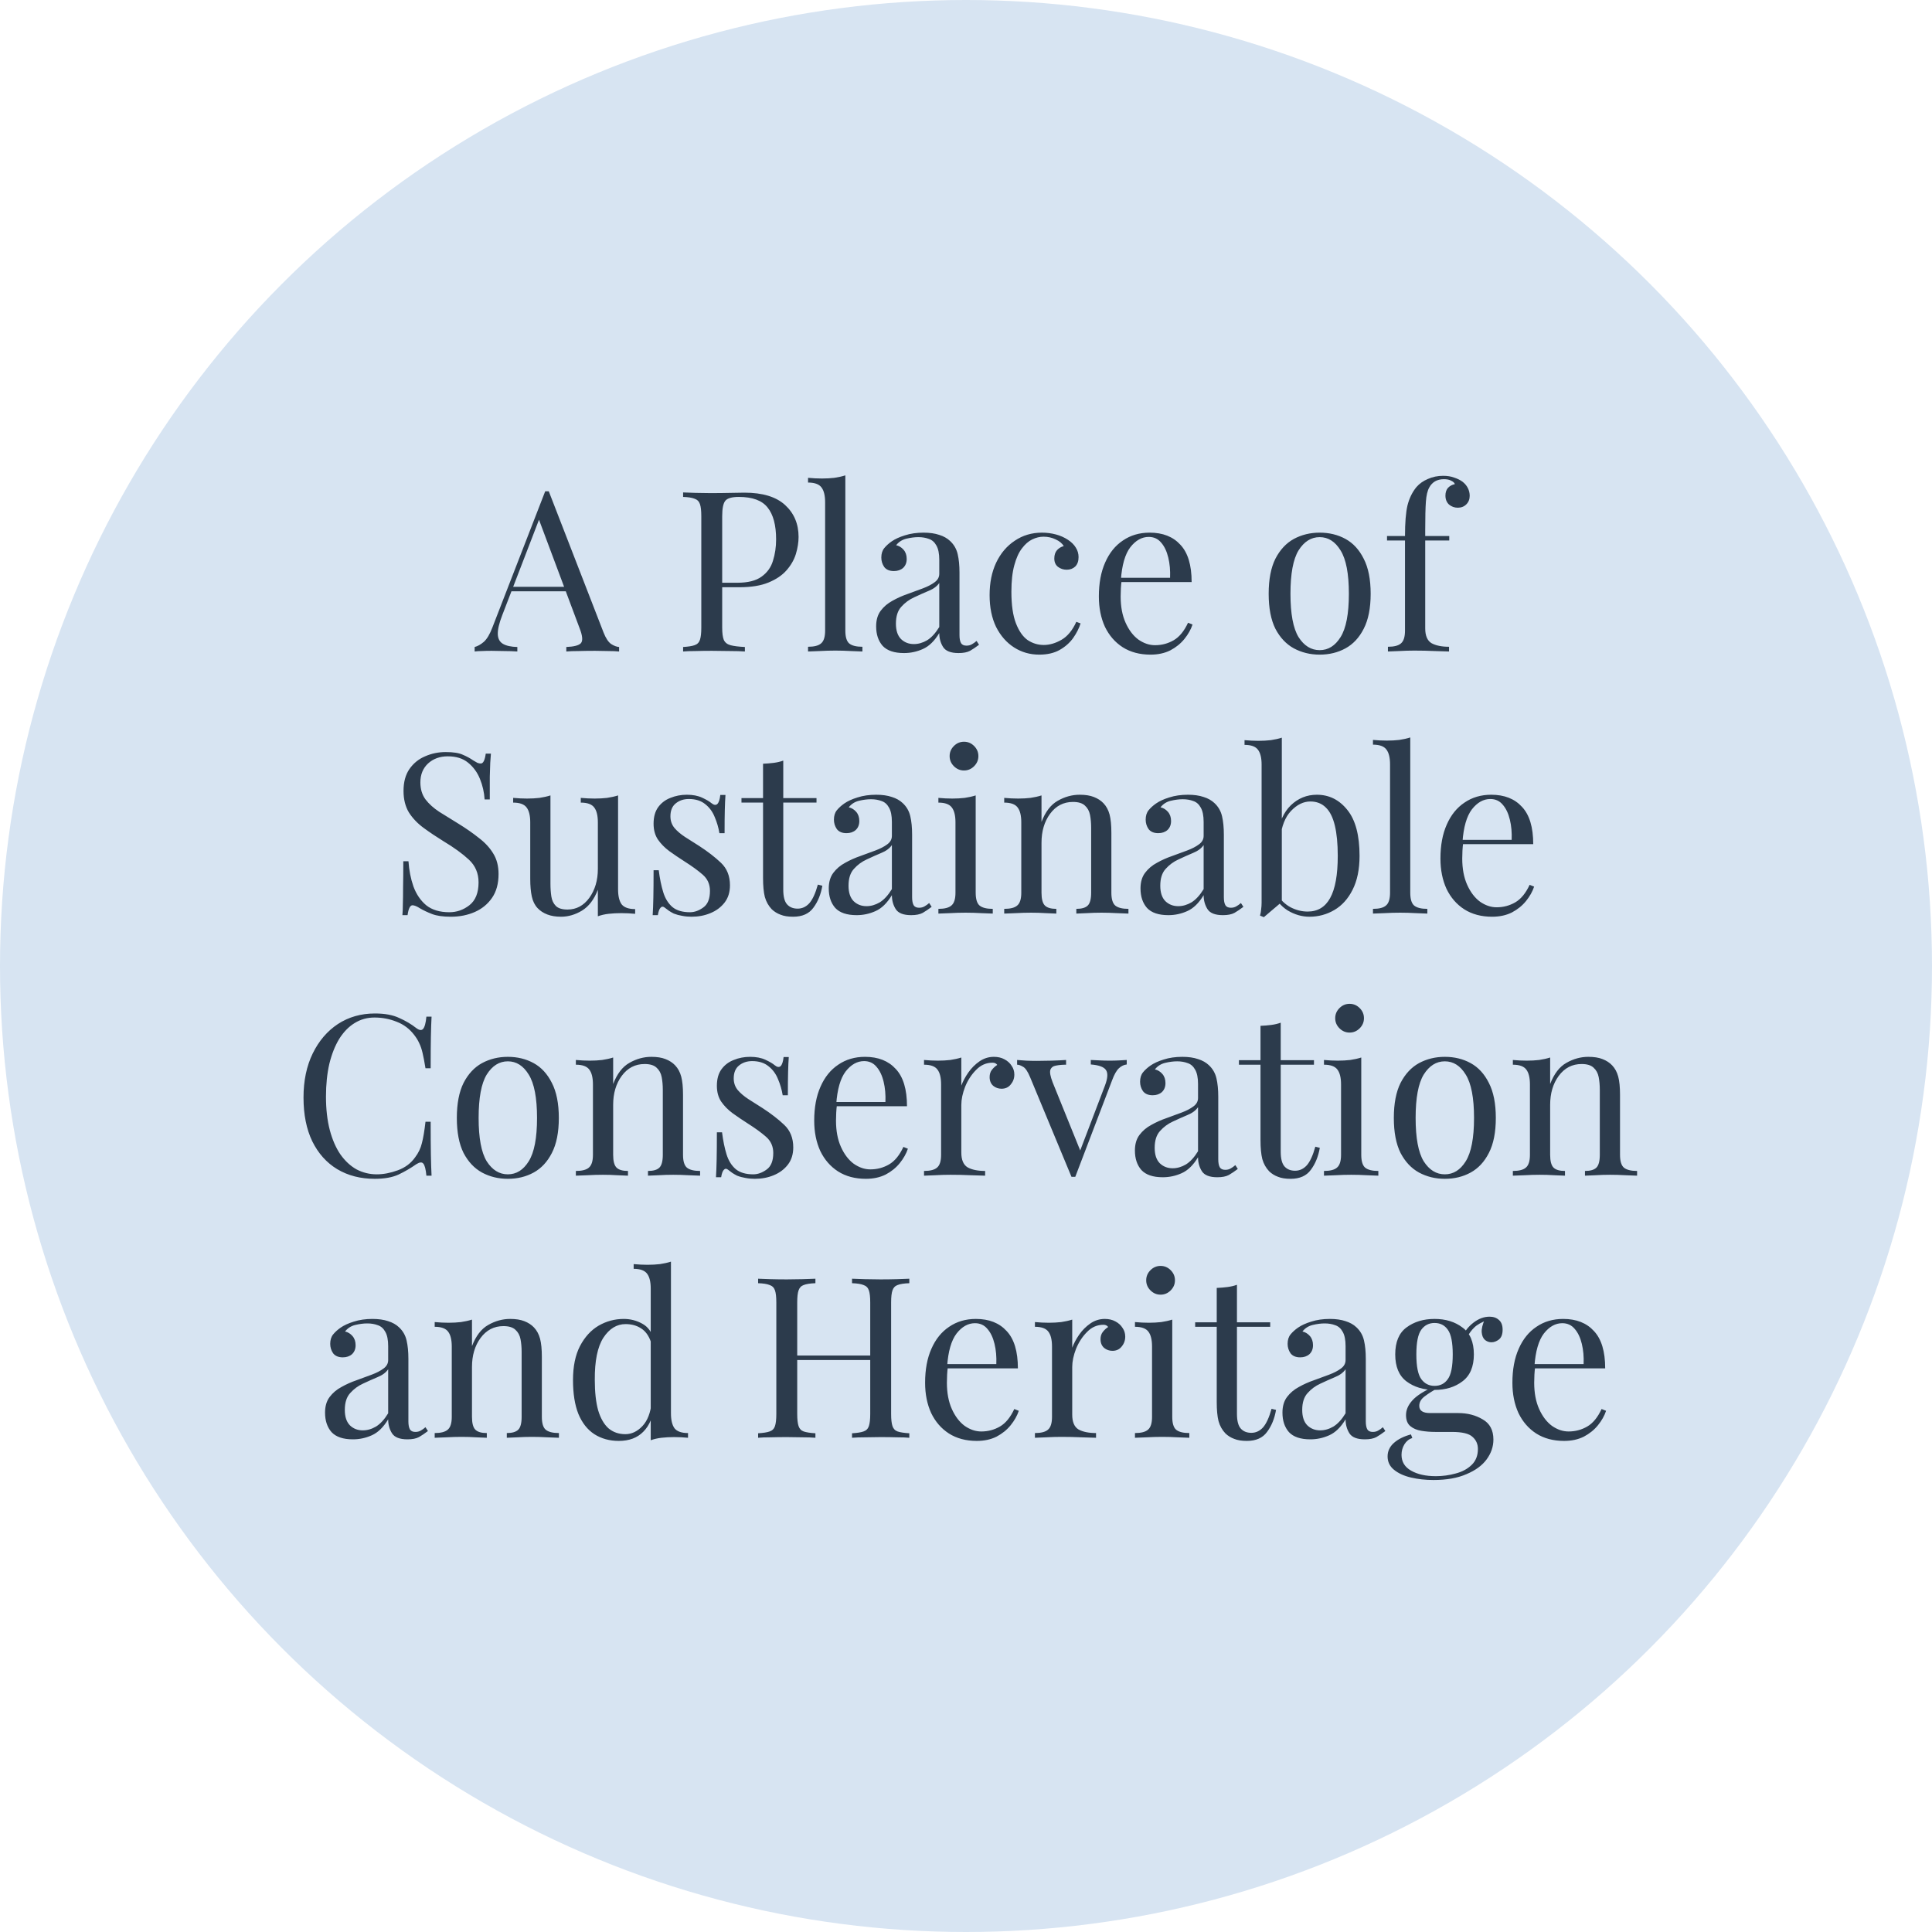 <svg width="258" height="258" viewBox="0 0 258 258" fill="none" xmlns="http://www.w3.org/2000/svg">
<circle cx="129" cy="129" r="129" fill="#D7E4F2"/>
<path d="M73.285 65.61L80.605 84.48C80.905 85.24 81.245 85.75 81.625 86.01C82.005 86.25 82.355 86.38 82.675 86.4V87C82.275 86.96 81.785 86.94 81.205 86.94C80.625 86.92 80.045 86.91 79.465 86.91C78.685 86.91 77.955 86.92 77.275 86.94C76.595 86.94 76.045 86.96 75.625 87V86.4C76.645 86.36 77.295 86.19 77.575 85.89C77.855 85.57 77.795 84.9 77.395 83.88L71.815 68.97L72.295 68.58L67.075 82.14C66.655 83.22 66.455 84.07 66.475 84.69C66.495 85.29 66.725 85.72 67.165 85.98C67.605 86.24 68.245 86.38 69.085 86.4V87C68.525 86.96 67.935 86.94 67.315 86.94C66.715 86.92 66.155 86.91 65.635 86.91C65.135 86.91 64.705 86.92 64.345 86.94C64.005 86.94 63.685 86.96 63.385 87V86.4C63.785 86.3 64.195 86.07 64.615 85.71C65.035 85.33 65.415 84.69 65.755 83.79L72.805 65.61C72.885 65.61 72.965 65.61 73.045 65.61C73.125 65.61 73.205 65.61 73.285 65.61ZM76.945 78.36V78.96H68.005L68.305 78.36H76.945ZM91.222 65.76C91.642 65.78 92.192 65.8 92.872 65.82C93.552 65.84 94.222 65.85 94.882 65.85C95.822 65.85 96.722 65.84 97.582 65.82C98.442 65.8 99.052 65.79 99.412 65.79C101.832 65.79 103.642 66.34 104.842 67.44C106.042 68.54 106.642 69.96 106.642 71.7C106.642 72.42 106.522 73.18 106.282 73.98C106.042 74.76 105.622 75.49 105.022 76.17C104.442 76.83 103.642 77.37 102.622 77.79C101.602 78.21 100.312 78.42 98.752 78.42H95.872V77.82H98.452C99.872 77.82 100.952 77.55 101.692 77.01C102.452 76.47 102.962 75.76 103.222 74.88C103.502 74 103.642 73.05 103.642 72.03C103.642 70.13 103.262 68.71 102.502 67.77C101.762 66.83 100.482 66.36 98.662 66.36C97.742 66.36 97.142 66.53 96.862 66.87C96.582 67.21 96.442 67.9 96.442 68.94V83.82C96.442 84.54 96.512 85.08 96.652 85.44C96.812 85.8 97.112 86.04 97.552 86.16C97.992 86.28 98.632 86.36 99.472 86.4V87C98.952 86.96 98.292 86.94 97.492 86.94C96.692 86.92 95.882 86.91 95.062 86.91C94.282 86.91 93.552 86.92 92.872 86.94C92.192 86.94 91.642 86.96 91.222 87V86.4C91.902 86.36 92.412 86.28 92.752 86.16C93.112 86.04 93.352 85.8 93.472 85.44C93.592 85.08 93.652 84.54 93.652 83.82V68.94C93.652 68.2 93.592 67.66 93.472 67.32C93.352 66.96 93.112 66.72 92.752 66.6C92.412 66.46 91.902 66.38 91.222 66.36V65.76ZM112.887 63.48V84.21C112.887 85.05 113.057 85.62 113.397 85.92C113.757 86.22 114.347 86.37 115.167 86.37V87C114.827 86.98 114.307 86.96 113.607 86.94C112.927 86.9 112.237 86.88 111.537 86.88C110.857 86.88 110.167 86.9 109.467 86.94C108.767 86.96 108.247 86.98 107.907 87V86.37C108.727 86.37 109.307 86.22 109.647 85.92C110.007 85.62 110.187 85.05 110.187 84.21V67.08C110.187 66.18 110.027 65.52 109.707 65.1C109.387 64.66 108.787 64.44 107.907 64.44V63.81C108.547 63.87 109.167 63.9 109.767 63.9C110.347 63.9 110.897 63.87 111.417 63.81C111.957 63.73 112.447 63.62 112.887 63.48ZM120.721 87.21C119.421 87.21 118.471 86.89 117.871 86.25C117.291 85.59 117.001 84.72 117.001 83.64C117.001 82.8 117.201 82.11 117.601 81.57C118.021 81.01 118.551 80.56 119.191 80.22C119.831 79.86 120.501 79.56 121.201 79.32C121.921 79.06 122.601 78.81 123.241 78.57C123.881 78.33 124.401 78.06 124.801 77.76C125.221 77.46 125.431 77.08 125.431 76.62V74.76C125.431 73.92 125.301 73.28 125.041 72.84C124.801 72.4 124.471 72.11 124.051 71.97C123.631 71.81 123.161 71.73 122.641 71.73C122.141 71.73 121.601 71.8 121.021 71.94C120.461 72.08 120.011 72.37 119.671 72.81C120.051 72.89 120.381 73.09 120.661 73.41C120.941 73.73 121.081 74.14 121.081 74.64C121.081 75.14 120.921 75.54 120.601 75.84C120.281 76.12 119.871 76.26 119.371 76.26C118.791 76.26 118.361 76.08 118.081 75.72C117.821 75.34 117.691 74.92 117.691 74.46C117.691 73.94 117.821 73.52 118.081 73.2C118.341 72.88 118.671 72.58 119.071 72.3C119.531 71.98 120.121 71.71 120.841 71.49C121.581 71.25 122.411 71.13 123.331 71.13C124.151 71.13 124.851 71.23 125.431 71.43C126.011 71.61 126.491 71.88 126.871 72.24C127.391 72.72 127.731 73.31 127.891 74.01C128.051 74.69 128.131 75.51 128.131 76.47V84.81C128.131 85.29 128.201 85.65 128.341 85.89C128.481 86.11 128.721 86.22 129.061 86.22C129.341 86.22 129.581 86.16 129.781 86.04C130.001 85.92 130.211 85.77 130.411 85.59L130.741 86.1C130.321 86.42 129.921 86.69 129.541 86.91C129.161 87.11 128.651 87.21 128.011 87.21C126.971 87.21 126.281 86.94 125.941 86.4C125.601 85.86 125.431 85.24 125.431 84.54C124.791 85.6 124.061 86.31 123.241 86.67C122.441 87.03 121.601 87.21 120.721 87.21ZM122.041 86.01C122.641 86.01 123.231 85.84 123.811 85.5C124.391 85.14 124.931 84.55 125.431 83.73V77.85C125.131 78.29 124.661 78.64 124.021 78.9C123.401 79.16 122.751 79.45 122.071 79.77C121.411 80.07 120.841 80.49 120.361 81.03C119.881 81.55 119.641 82.3 119.641 83.28C119.641 84.2 119.871 84.89 120.331 85.35C120.791 85.79 121.361 86.01 122.041 86.01ZM139.142 71.13C139.782 71.13 140.402 71.21 141.002 71.37C141.602 71.53 142.142 71.77 142.622 72.09C143.082 72.39 143.432 72.74 143.672 73.14C143.912 73.52 144.032 73.94 144.032 74.4C144.032 74.94 143.882 75.36 143.582 75.66C143.282 75.94 142.902 76.08 142.442 76.08C142.002 76.08 141.612 75.95 141.272 75.69C140.952 75.43 140.792 75.06 140.792 74.58C140.792 74.12 140.912 73.75 141.152 73.47C141.412 73.19 141.712 73.01 142.052 72.93C141.852 72.57 141.492 72.27 140.972 72.03C140.472 71.79 139.932 71.67 139.352 71.67C138.852 71.67 138.352 71.79 137.852 72.03C137.352 72.27 136.892 72.67 136.472 73.23C136.052 73.77 135.712 74.52 135.452 75.48C135.192 76.42 135.062 77.6 135.062 79.02C135.062 80.78 135.262 82.18 135.662 83.22C136.062 84.26 136.582 85.01 137.222 85.47C137.882 85.91 138.602 86.13 139.382 86.13C140.162 86.13 140.952 85.9 141.752 85.44C142.552 84.98 143.212 84.18 143.732 83.04L144.302 83.25C144.102 83.89 143.772 84.54 143.312 85.2C142.852 85.84 142.252 86.37 141.512 86.79C140.772 87.21 139.862 87.42 138.782 87.42C137.542 87.42 136.422 87.1 135.422 86.46C134.422 85.82 133.622 84.91 133.022 83.73C132.442 82.53 132.152 81.11 132.152 79.47C132.152 77.83 132.442 76.39 133.022 75.15C133.622 73.89 134.452 72.91 135.512 72.21C136.572 71.49 137.782 71.13 139.142 71.13ZM153.522 71.13C155.282 71.13 156.652 71.67 157.632 72.75C158.632 73.81 159.132 75.47 159.132 77.73H148.542L148.512 77.16H156.252C156.292 76.18 156.212 75.28 156.012 74.46C155.812 73.62 155.492 72.95 155.052 72.45C154.632 71.95 154.082 71.7 153.402 71.7C152.482 71.7 151.662 72.16 150.942 73.08C150.242 74 149.822 75.46 149.682 77.46L149.772 77.58C149.732 77.88 149.702 78.21 149.682 78.57C149.662 78.93 149.652 79.29 149.652 79.65C149.652 81.01 149.872 82.18 150.312 83.16C150.752 84.14 151.322 84.89 152.022 85.41C152.742 85.91 153.482 86.16 154.242 86.16C155.142 86.16 155.972 85.94 156.732 85.5C157.492 85.06 158.132 84.28 158.652 83.16L159.252 83.4C159.032 84.06 158.672 84.7 158.172 85.32C157.672 85.94 157.042 86.45 156.282 86.85C155.522 87.23 154.642 87.42 153.642 87.42C152.202 87.42 150.962 87.09 149.922 86.43C148.902 85.77 148.112 84.86 147.552 83.7C147.012 82.52 146.742 81.17 146.742 79.65C146.742 77.89 147.022 76.38 147.582 75.12C148.142 73.84 148.932 72.86 149.952 72.18C150.972 71.48 152.162 71.13 153.522 71.13ZM176.229 71.13C177.509 71.13 178.659 71.41 179.679 71.97C180.699 72.53 181.509 73.41 182.109 74.61C182.729 75.81 183.039 77.37 183.039 79.29C183.039 81.21 182.729 82.77 182.109 83.97C181.509 85.15 180.699 86.02 179.679 86.58C178.659 87.14 177.509 87.42 176.229 87.42C174.969 87.42 173.819 87.14 172.779 86.58C171.759 86.02 170.939 85.15 170.319 83.97C169.719 82.77 169.419 81.21 169.419 79.29C169.419 77.37 169.719 75.81 170.319 74.61C170.939 73.41 171.759 72.53 172.779 71.97C173.819 71.41 174.969 71.13 176.229 71.13ZM176.229 71.73C175.089 71.73 174.149 72.32 173.409 73.5C172.689 74.68 172.329 76.61 172.329 79.29C172.329 81.97 172.689 83.9 173.409 85.08C174.149 86.24 175.089 86.82 176.229 86.82C177.369 86.82 178.299 86.24 179.019 85.08C179.759 83.9 180.129 81.97 180.129 79.29C180.129 76.61 179.759 74.68 179.019 73.5C178.299 72.32 177.369 71.73 176.229 71.73ZM192.724 63.54C193.284 63.54 193.774 63.62 194.194 63.78C194.634 63.92 195.014 64.11 195.334 64.35C195.634 64.59 195.864 64.87 196.024 65.19C196.184 65.51 196.264 65.85 196.264 66.21C196.264 66.67 196.114 67.05 195.814 67.35C195.514 67.65 195.134 67.8 194.674 67.8C194.234 67.8 193.844 67.66 193.504 67.38C193.184 67.08 193.024 66.68 193.024 66.18C193.024 65.76 193.134 65.42 193.354 65.16C193.594 64.9 193.904 64.73 194.284 64.65C194.224 64.47 194.064 64.32 193.804 64.2C193.564 64.06 193.234 63.99 192.814 63.99C192.354 63.99 191.954 64.09 191.614 64.29C191.294 64.49 191.044 64.76 190.864 65.1C190.624 65.52 190.474 66.15 190.414 66.99C190.354 67.81 190.324 69.08 190.324 70.8V71.58H193.534V72.18H190.324V83.91C190.324 84.89 190.604 85.55 191.164 85.89C191.744 86.21 192.524 86.37 193.504 86.37V87C193.044 86.98 192.394 86.96 191.554 86.94C190.714 86.9 189.824 86.88 188.884 86.88C188.204 86.88 187.524 86.9 186.844 86.94C186.184 86.96 185.684 86.98 185.344 87V86.37C186.164 86.37 186.744 86.22 187.084 85.92C187.444 85.62 187.624 85.05 187.624 84.21V72.18H185.224V71.58H187.624C187.624 69.8 187.734 68.44 187.954 67.5C188.194 66.54 188.594 65.72 189.154 65.04C189.554 64.58 190.064 64.22 190.684 63.96C191.304 63.68 191.984 63.54 192.724 63.54ZM59.527 100.43C60.527 100.43 61.287 100.55 61.807 100.79C62.327 101.01 62.787 101.26 63.187 101.54C63.427 101.68 63.617 101.79 63.757 101.87C63.917 101.93 64.067 101.96 64.207 101.96C64.527 101.96 64.747 101.52 64.867 100.64H65.557C65.537 100.98 65.507 101.39 65.467 101.87C65.447 102.33 65.427 102.95 65.407 103.73C65.407 104.49 65.407 105.5 65.407 106.76H64.717C64.657 105.8 64.447 104.88 64.087 104C63.727 103.12 63.197 102.4 62.497 101.84C61.817 101.28 60.917 101 59.797 101C58.737 101 57.857 101.32 57.157 101.96C56.477 102.6 56.137 103.44 56.137 104.48C56.137 105.38 56.367 106.14 56.827 106.76C57.287 107.36 57.897 107.91 58.657 108.41C59.437 108.89 60.277 109.41 61.177 109.97C62.217 110.61 63.137 111.25 63.937 111.89C64.757 112.51 65.397 113.2 65.857 113.96C66.337 114.72 66.577 115.64 66.577 116.72C66.577 118 66.287 119.06 65.707 119.9C65.127 120.74 64.357 121.37 63.397 121.79C62.437 122.21 61.377 122.42 60.217 122.42C59.157 122.42 58.317 122.3 57.697 122.06C57.077 121.82 56.547 121.57 56.107 121.31C55.667 121.03 55.327 120.89 55.087 120.89C54.767 120.89 54.547 121.33 54.427 122.21H53.737C53.777 121.79 53.797 121.3 53.797 120.74C53.817 120.16 53.827 119.41 53.827 118.49C53.847 117.57 53.857 116.41 53.857 115.01H54.547C54.627 116.21 54.847 117.33 55.207 118.37C55.587 119.41 56.157 120.25 56.917 120.89C57.697 121.51 58.727 121.82 60.007 121.82C60.987 121.82 61.877 121.51 62.677 120.89C63.497 120.25 63.907 119.23 63.907 117.83C63.907 116.61 63.477 115.6 62.617 114.8C61.757 114 60.627 113.18 59.227 112.34C58.287 111.76 57.407 111.17 56.587 110.57C55.767 109.97 55.107 109.28 54.607 108.5C54.127 107.7 53.887 106.74 53.887 105.62C53.887 104.44 54.147 103.47 54.667 102.71C55.207 101.93 55.907 101.36 56.767 101C57.627 100.62 58.547 100.43 59.527 100.43ZM82.538 106.22V118.76C82.538 119.66 82.698 120.33 83.018 120.77C83.358 121.19 83.958 121.4 84.818 121.4V122.03C84.198 121.97 83.578 121.94 82.958 121.94C82.378 121.94 81.818 121.97 81.278 122.03C80.758 122.09 80.278 122.2 79.838 122.36V118.82C79.338 120.12 78.628 121.05 77.708 121.61C76.808 122.15 75.878 122.42 74.918 122.42C74.218 122.42 73.608 122.32 73.088 122.12C72.568 121.92 72.138 121.64 71.798 121.28C71.418 120.88 71.158 120.36 71.018 119.72C70.878 119.08 70.808 118.29 70.808 117.35V109.82C70.808 108.92 70.648 108.26 70.328 107.84C70.008 107.4 69.408 107.18 68.528 107.18V106.55C69.168 106.61 69.788 106.64 70.388 106.64C70.968 106.64 71.518 106.61 72.038 106.55C72.578 106.47 73.068 106.36 73.508 106.22V118.01C73.508 118.63 73.548 119.2 73.628 119.72C73.708 120.24 73.908 120.66 74.228 120.98C74.548 121.3 75.068 121.46 75.788 121.46C76.968 121.46 77.938 120.94 78.698 119.9C79.458 118.84 79.838 117.55 79.838 116.03V109.82C79.838 108.92 79.678 108.26 79.358 107.84C79.038 107.4 78.438 107.18 77.558 107.18V106.55C78.198 106.61 78.818 106.64 79.418 106.64C79.998 106.64 80.548 106.61 81.068 106.55C81.608 106.47 82.098 106.36 82.538 106.22ZM91.719 106.13C92.519 106.13 93.2 106.26 93.76 106.52C94.32 106.78 94.73 107.02 94.99 107.24C95.65 107.78 96.049 107.42 96.189 106.16H96.879C96.84 106.72 96.809 107.39 96.79 108.17C96.769 108.93 96.76 109.96 96.76 111.26H96.07C95.95 110.52 95.74 109.8 95.439 109.1C95.159 108.4 94.74 107.83 94.18 107.39C93.62 106.93 92.889 106.7 91.99 106.7C91.29 106.7 90.7 106.9 90.219 107.3C89.76 107.68 89.529 108.25 89.529 109.01C89.529 109.61 89.71 110.13 90.07 110.57C90.43 110.99 90.9 111.39 91.48 111.77C92.059 112.13 92.689 112.53 93.37 112.97C94.51 113.71 95.48 114.46 96.279 115.22C97.079 115.98 97.48 116.98 97.48 118.22C97.48 119.14 97.24 119.91 96.76 120.53C96.279 121.15 95.65 121.62 94.87 121.94C94.109 122.26 93.269 122.42 92.35 122.42C91.909 122.42 91.49 122.38 91.09 122.3C90.71 122.24 90.34 122.14 89.98 122C89.779 121.9 89.57 121.78 89.35 121.64C89.15 121.5 88.95 121.35 88.749 121.19C88.549 121.03 88.37 121.04 88.21 121.22C88.049 121.38 87.93 121.71 87.85 122.21H87.159C87.2 121.57 87.23 120.79 87.249 119.87C87.269 118.95 87.279 117.73 87.279 116.21H87.969C88.109 117.33 88.309 118.31 88.57 119.15C88.829 119.99 89.24 120.65 89.799 121.13C90.359 121.59 91.139 121.82 92.139 121.82C92.74 121.82 93.329 121.61 93.909 121.19C94.51 120.77 94.809 120.03 94.809 118.97C94.809 118.09 94.49 117.37 93.85 116.81C93.21 116.25 92.4 115.66 91.419 115.04C90.7 114.58 90.019 114.12 89.379 113.66C88.76 113.2 88.249 112.68 87.85 112.1C87.469 111.52 87.279 110.82 87.279 110C87.279 109.1 87.48 108.37 87.879 107.81C88.299 107.23 88.85 106.81 89.529 106.55C90.21 106.27 90.939 106.13 91.719 106.13ZM104.597 101.57V106.58H109.037V107.18H104.597V118.79C104.597 119.73 104.767 120.39 105.107 120.77C105.447 121.15 105.917 121.34 106.517 121.34C107.117 121.34 107.637 121.1 108.077 120.62C108.517 120.12 108.897 119.29 109.217 118.13L109.817 118.28C109.617 119.44 109.217 120.42 108.617 121.22C108.037 122.02 107.137 122.42 105.917 122.42C105.237 122.42 104.677 122.33 104.237 122.15C103.797 121.99 103.407 121.75 103.067 121.43C102.627 120.97 102.317 120.42 102.137 119.78C101.977 119.14 101.897 118.29 101.897 117.23V107.18H99.017V106.58H101.897V101.99C102.397 101.97 102.877 101.93 103.337 101.87C103.797 101.81 104.217 101.71 104.597 101.57ZM114.393 122.21C113.093 122.21 112.143 121.89 111.543 121.25C110.963 120.59 110.673 119.72 110.673 118.64C110.673 117.8 110.873 117.11 111.273 116.57C111.693 116.01 112.223 115.56 112.863 115.22C113.503 114.86 114.173 114.56 114.873 114.32C115.593 114.06 116.273 113.81 116.913 113.57C117.553 113.33 118.073 113.06 118.473 112.76C118.893 112.46 119.103 112.08 119.103 111.62V109.76C119.103 108.92 118.973 108.28 118.713 107.84C118.473 107.4 118.143 107.11 117.723 106.97C117.303 106.81 116.833 106.73 116.313 106.73C115.813 106.73 115.273 106.8 114.693 106.94C114.133 107.08 113.683 107.37 113.343 107.81C113.723 107.89 114.053 108.09 114.333 108.41C114.613 108.73 114.753 109.14 114.753 109.64C114.753 110.14 114.593 110.54 114.273 110.84C113.953 111.12 113.543 111.26 113.043 111.26C112.463 111.26 112.033 111.08 111.753 110.72C111.493 110.34 111.363 109.92 111.363 109.46C111.363 108.94 111.493 108.52 111.753 108.2C112.013 107.88 112.343 107.58 112.743 107.3C113.203 106.98 113.793 106.71 114.513 106.49C115.253 106.25 116.083 106.13 117.003 106.13C117.823 106.13 118.523 106.23 119.103 106.43C119.683 106.61 120.163 106.88 120.543 107.24C121.063 107.72 121.403 108.31 121.563 109.01C121.723 109.69 121.803 110.51 121.803 111.47V119.81C121.803 120.29 121.873 120.65 122.013 120.89C122.153 121.11 122.393 121.22 122.733 121.22C123.013 121.22 123.253 121.16 123.453 121.04C123.673 120.92 123.883 120.77 124.083 120.59L124.413 121.1C123.993 121.42 123.593 121.69 123.213 121.91C122.833 122.11 122.323 122.21 121.683 122.21C120.643 122.21 119.953 121.94 119.613 121.4C119.273 120.86 119.103 120.24 119.103 119.54C118.463 120.6 117.733 121.31 116.913 121.67C116.113 122.03 115.273 122.21 114.393 122.21ZM115.713 121.01C116.313 121.01 116.903 120.84 117.483 120.5C118.063 120.14 118.603 119.55 119.103 118.73V112.85C118.803 113.29 118.333 113.64 117.693 113.9C117.073 114.16 116.423 114.45 115.743 114.77C115.083 115.07 114.513 115.49 114.033 116.03C113.553 116.55 113.313 117.3 113.313 118.28C113.313 119.2 113.543 119.89 114.003 120.35C114.463 120.79 115.033 121.01 115.713 121.01ZM128.734 99.05C129.254 99.05 129.704 99.24 130.084 99.62C130.464 100 130.654 100.45 130.654 100.97C130.654 101.49 130.464 101.94 130.084 102.32C129.704 102.7 129.254 102.89 128.734 102.89C128.214 102.89 127.764 102.7 127.384 102.32C127.004 101.94 126.814 101.49 126.814 100.97C126.814 100.45 127.004 100 127.384 99.62C127.764 99.24 128.214 99.05 128.734 99.05ZM130.294 106.22V119.21C130.294 120.05 130.464 120.62 130.804 120.92C131.164 121.22 131.754 121.37 132.574 121.37V122C132.234 121.98 131.714 121.96 131.014 121.94C130.334 121.9 129.644 121.88 128.944 121.88C128.264 121.88 127.574 121.9 126.874 121.94C126.174 121.96 125.654 121.98 125.314 122V121.37C126.134 121.37 126.714 121.22 127.054 120.92C127.414 120.62 127.594 120.05 127.594 119.21V109.82C127.594 108.92 127.434 108.26 127.114 107.84C126.794 107.4 126.194 107.18 125.314 107.18V106.55C125.954 106.61 126.574 106.64 127.174 106.64C127.754 106.64 128.304 106.61 128.824 106.55C129.364 106.47 129.854 106.36 130.294 106.22ZM144.183 106.13C144.943 106.13 145.573 106.23 146.073 106.43C146.593 106.63 147.023 106.91 147.363 107.27C147.743 107.67 148.013 108.17 148.173 108.77C148.333 109.37 148.413 110.18 148.413 111.2V119.21C148.413 120.05 148.583 120.62 148.923 120.92C149.283 121.22 149.873 121.37 150.693 121.37V122C150.353 121.98 149.833 121.96 149.133 121.94C148.433 121.9 147.753 121.88 147.093 121.88C146.433 121.88 145.783 121.9 145.143 121.94C144.523 121.96 144.053 121.98 143.733 122V121.37C144.453 121.37 144.963 121.22 145.263 120.92C145.563 120.62 145.713 120.05 145.713 119.21V110.54C145.713 109.92 145.663 109.35 145.563 108.83C145.463 108.31 145.233 107.89 144.873 107.57C144.533 107.25 144.003 107.09 143.283 107.09C142.023 107.09 141.003 107.62 140.223 108.68C139.463 109.72 139.083 111.01 139.083 112.55V119.21C139.083 120.05 139.233 120.62 139.533 120.92C139.833 121.22 140.343 121.37 141.063 121.37V122C140.743 121.98 140.263 121.96 139.623 121.94C139.003 121.9 138.363 121.88 137.703 121.88C137.043 121.88 136.363 121.9 135.663 121.94C134.963 121.96 134.443 121.98 134.103 122V121.37C134.923 121.37 135.503 121.22 135.843 120.92C136.203 120.62 136.383 120.05 136.383 119.21V109.82C136.383 108.92 136.223 108.26 135.903 107.84C135.583 107.4 134.983 107.18 134.103 107.18V106.55C134.743 106.61 135.363 106.64 135.963 106.64C136.543 106.64 137.093 106.61 137.613 106.55C138.153 106.47 138.643 106.36 139.083 106.22V109.76C139.603 108.4 140.323 107.46 141.243 106.94C142.183 106.4 143.163 106.13 144.183 106.13ZM156.024 122.21C154.724 122.21 153.774 121.89 153.174 121.25C152.594 120.59 152.304 119.72 152.304 118.64C152.304 117.8 152.504 117.11 152.904 116.57C153.324 116.01 153.854 115.56 154.494 115.22C155.134 114.86 155.804 114.56 156.504 114.32C157.224 114.06 157.904 113.81 158.544 113.57C159.184 113.33 159.704 113.06 160.104 112.76C160.524 112.46 160.734 112.08 160.734 111.62V109.76C160.734 108.92 160.604 108.28 160.344 107.84C160.104 107.4 159.774 107.11 159.354 106.97C158.934 106.81 158.464 106.73 157.944 106.73C157.444 106.73 156.904 106.8 156.324 106.94C155.764 107.08 155.314 107.37 154.974 107.81C155.354 107.89 155.684 108.09 155.964 108.41C156.244 108.73 156.384 109.14 156.384 109.64C156.384 110.14 156.224 110.54 155.904 110.84C155.584 111.12 155.174 111.26 154.674 111.26C154.094 111.26 153.664 111.08 153.384 110.72C153.124 110.34 152.994 109.92 152.994 109.46C152.994 108.94 153.124 108.52 153.384 108.2C153.644 107.88 153.974 107.58 154.374 107.3C154.834 106.98 155.424 106.71 156.144 106.49C156.884 106.25 157.714 106.13 158.634 106.13C159.454 106.13 160.154 106.23 160.734 106.43C161.314 106.61 161.794 106.88 162.174 107.24C162.694 107.72 163.034 108.31 163.194 109.01C163.354 109.69 163.434 110.51 163.434 111.47V119.81C163.434 120.29 163.504 120.65 163.644 120.89C163.784 121.11 164.024 121.22 164.364 121.22C164.644 121.22 164.884 121.16 165.084 121.04C165.304 120.92 165.514 120.77 165.714 120.59L166.044 121.1C165.624 121.42 165.224 121.69 164.844 121.91C164.464 122.11 163.954 122.21 163.314 122.21C162.274 122.21 161.584 121.94 161.244 121.4C160.904 120.86 160.734 120.24 160.734 119.54C160.094 120.6 159.364 121.31 158.544 121.67C157.744 122.03 156.904 122.21 156.024 122.21ZM157.344 121.01C157.944 121.01 158.534 120.84 159.114 120.5C159.694 120.14 160.234 119.55 160.734 118.73V112.85C160.434 113.29 159.964 113.64 159.324 113.9C158.704 114.16 158.054 114.45 157.374 114.77C156.714 115.07 156.144 115.49 155.664 116.03C155.184 116.55 154.944 117.3 154.944 118.28C154.944 119.2 155.174 119.89 155.634 120.35C156.094 120.79 156.664 121.01 157.344 121.01ZM175.855 106.13C177.495 106.13 178.855 106.81 179.935 108.17C181.015 109.51 181.555 111.55 181.555 114.29C181.555 116.09 181.245 117.6 180.625 118.82C180.025 120.02 179.215 120.92 178.195 121.52C177.175 122.12 176.065 122.42 174.865 122.42C173.865 122.42 172.895 122.14 171.955 121.58C171.035 121 170.345 120.15 169.885 119.03L170.485 119.36C170.985 120.16 171.605 120.76 172.345 121.16C173.085 121.54 173.845 121.73 174.625 121.73C175.965 121.73 176.965 121.13 177.625 119.93C178.305 118.71 178.645 116.83 178.645 114.29C178.645 112.67 178.515 111.32 178.255 110.24C177.995 109.16 177.595 108.36 177.055 107.84C176.515 107.3 175.825 107.03 174.985 107.03C174.065 107.03 173.205 107.45 172.405 108.29C171.625 109.11 171.145 110.32 170.965 111.92L170.605 111.5C170.825 109.8 171.415 108.48 172.375 107.54C173.355 106.6 174.515 106.13 175.855 106.13ZM171.175 98.51V120.44C170.915 120.66 170.645 120.89 170.365 121.13C170.105 121.35 169.845 121.57 169.585 121.79C169.325 122.01 169.055 122.24 168.775 122.48L168.265 122.27C168.345 121.99 168.395 121.71 168.415 121.43C168.455 121.13 168.475 120.83 168.475 120.53V102.11C168.475 101.21 168.315 100.55 167.995 100.13C167.675 99.69 167.075 99.47 166.195 99.47V98.84C166.835 98.9 167.455 98.93 168.055 98.93C168.635 98.93 169.185 98.9 169.705 98.84C170.245 98.76 170.735 98.65 171.175 98.51ZM188.327 98.48V119.21C188.327 120.05 188.497 120.62 188.837 120.92C189.197 121.22 189.787 121.37 190.607 121.37V122C190.267 121.98 189.747 121.96 189.047 121.94C188.367 121.9 187.677 121.88 186.977 121.88C186.297 121.88 185.607 121.9 184.907 121.94C184.207 121.96 183.687 121.98 183.347 122V121.37C184.167 121.37 184.747 121.22 185.087 120.92C185.447 120.62 185.627 120.05 185.627 119.21V102.08C185.627 101.18 185.467 100.52 185.147 100.1C184.827 99.66 184.227 99.44 183.347 99.44V98.81C183.987 98.87 184.607 98.9 185.207 98.9C185.787 98.9 186.337 98.87 186.857 98.81C187.397 98.73 187.887 98.62 188.327 98.48ZM199.138 106.13C200.898 106.13 202.268 106.67 203.248 107.75C204.248 108.81 204.748 110.47 204.748 112.73H194.158L194.128 112.16H201.868C201.908 111.18 201.828 110.28 201.628 109.46C201.428 108.62 201.108 107.95 200.668 107.45C200.248 106.95 199.698 106.7 199.018 106.7C198.098 106.7 197.278 107.16 196.558 108.08C195.858 109 195.438 110.46 195.298 112.46L195.388 112.58C195.348 112.88 195.318 113.21 195.298 113.57C195.278 113.93 195.268 114.29 195.268 114.65C195.268 116.01 195.488 117.18 195.928 118.16C196.368 119.14 196.938 119.89 197.638 120.41C198.358 120.91 199.098 121.16 199.858 121.16C200.758 121.16 201.588 120.94 202.348 120.5C203.108 120.06 203.748 119.28 204.268 118.16L204.868 118.4C204.648 119.06 204.288 119.7 203.788 120.32C203.288 120.94 202.658 121.45 201.898 121.85C201.138 122.23 200.258 122.42 199.258 122.42C197.818 122.42 196.578 122.09 195.538 121.43C194.518 120.77 193.728 119.86 193.168 118.7C192.628 117.52 192.358 116.17 192.358 114.65C192.358 112.89 192.638 111.38 193.198 110.12C193.758 108.84 194.548 107.86 195.568 107.18C196.588 106.48 197.778 106.13 199.138 106.13ZM50.071 135.34C51.391 135.34 52.471 135.54 53.311 135.94C54.171 136.32 54.931 136.77 55.591 137.29C55.991 137.59 56.291 137.63 56.491 137.41C56.711 137.17 56.861 136.62 56.941 135.76H57.631C57.591 136.5 57.561 137.4 57.541 138.46C57.521 139.52 57.511 140.92 57.511 142.66H56.821C56.681 141.8 56.551 141.12 56.431 140.62C56.311 140.1 56.161 139.66 55.981 139.3C55.821 138.94 55.601 138.58 55.321 138.22C54.701 137.4 53.921 136.81 52.981 136.45C52.041 136.07 51.051 135.88 50.011 135.88C49.031 135.88 48.141 136.13 47.341 136.63C46.561 137.11 45.881 137.81 45.301 138.73C44.741 139.65 44.301 140.76 43.981 142.06C43.681 143.36 43.531 144.82 43.531 146.44C43.531 148.12 43.701 149.61 44.041 150.91C44.381 152.19 44.851 153.27 45.451 154.15C46.071 155.03 46.791 155.7 47.611 156.16C48.451 156.6 49.351 156.82 50.311 156.82C51.211 156.82 52.151 156.64 53.131 156.28C54.111 155.92 54.881 155.34 55.441 154.54C55.881 153.96 56.181 153.33 56.341 152.65C56.521 151.97 56.681 151.02 56.821 149.8H57.511C57.511 151.62 57.521 153.09 57.541 154.21C57.561 155.31 57.591 156.24 57.631 157H56.941C56.861 156.14 56.721 155.6 56.521 155.38C56.341 155.16 56.031 155.19 55.591 155.47C54.851 155.99 54.061 156.45 53.221 156.85C52.401 157.23 51.341 157.42 50.041 157.42C48.141 157.42 46.471 156.99 45.031 156.13C43.611 155.27 42.501 154.03 41.701 152.41C40.921 150.79 40.531 148.84 40.531 146.56C40.531 144.32 40.941 142.36 41.761 140.68C42.581 139 43.701 137.69 45.121 136.75C46.561 135.81 48.211 135.34 50.071 135.34ZM67.816 141.13C69.096 141.13 70.246 141.41 71.266 141.97C72.286 142.53 73.096 143.41 73.696 144.61C74.316 145.81 74.626 147.37 74.626 149.29C74.626 151.21 74.316 152.77 73.696 153.97C73.096 155.15 72.286 156.02 71.266 156.58C70.246 157.14 69.096 157.42 67.816 157.42C66.556 157.42 65.406 157.14 64.366 156.58C63.346 156.02 62.526 155.15 61.906 153.97C61.306 152.77 61.006 151.21 61.006 149.29C61.006 147.37 61.306 145.81 61.906 144.61C62.526 143.41 63.346 142.53 64.366 141.97C65.406 141.41 66.556 141.13 67.816 141.13ZM67.816 141.73C66.676 141.73 65.736 142.32 64.996 143.5C64.276 144.68 63.916 146.61 63.916 149.29C63.916 151.97 64.276 153.9 64.996 155.08C65.736 156.24 66.676 156.82 67.816 156.82C68.956 156.82 69.886 156.24 70.606 155.08C71.346 153.9 71.716 151.97 71.716 149.29C71.716 146.61 71.346 144.68 70.606 143.5C69.886 142.32 68.956 141.73 67.816 141.73ZM86.981 141.13C87.741 141.13 88.371 141.23 88.871 141.43C89.391 141.63 89.821 141.91 90.161 142.27C90.541 142.67 90.811 143.17 90.971 143.77C91.131 144.37 91.211 145.18 91.211 146.2V154.21C91.211 155.05 91.381 155.62 91.721 155.92C92.081 156.22 92.671 156.37 93.491 156.37V157C93.151 156.98 92.631 156.96 91.931 156.94C91.231 156.9 90.551 156.88 89.891 156.88C89.231 156.88 88.581 156.9 87.941 156.94C87.321 156.96 86.851 156.98 86.531 157V156.37C87.251 156.37 87.761 156.22 88.061 155.92C88.361 155.62 88.511 155.05 88.511 154.21V145.54C88.511 144.92 88.461 144.35 88.361 143.83C88.261 143.31 88.031 142.89 87.671 142.57C87.331 142.25 86.801 142.09 86.081 142.09C84.821 142.09 83.801 142.62 83.021 143.68C82.261 144.72 81.881 146.01 81.881 147.55V154.21C81.881 155.05 82.031 155.62 82.331 155.92C82.631 156.22 83.141 156.37 83.861 156.37V157C83.541 156.98 83.061 156.96 82.421 156.94C81.801 156.9 81.161 156.88 80.501 156.88C79.841 156.88 79.161 156.9 78.461 156.94C77.761 156.96 77.241 156.98 76.901 157V156.37C77.721 156.37 78.301 156.22 78.641 155.92C79.001 155.62 79.181 155.05 79.181 154.21V144.82C79.181 143.92 79.021 143.26 78.701 142.84C78.381 142.4 77.781 142.18 76.901 142.18V141.55C77.541 141.61 78.161 141.64 78.761 141.64C79.341 141.64 79.891 141.61 80.411 141.55C80.951 141.47 81.441 141.36 81.881 141.22V144.76C82.401 143.4 83.121 142.46 84.041 141.94C84.981 141.4 85.961 141.13 86.981 141.13ZM100.172 141.13C100.972 141.13 101.652 141.26 102.212 141.52C102.772 141.78 103.182 142.02 103.442 142.24C104.102 142.78 104.502 142.42 104.642 141.16H105.332C105.292 141.72 105.262 142.39 105.242 143.17C105.222 143.93 105.212 144.96 105.212 146.26H104.522C104.402 145.52 104.192 144.8 103.892 144.1C103.612 143.4 103.192 142.83 102.632 142.39C102.072 141.93 101.342 141.7 100.442 141.7C99.742 141.7 99.152 141.9 98.672 142.3C98.212 142.68 97.982 143.25 97.982 144.01C97.982 144.61 98.162 145.13 98.522 145.57C98.882 145.99 99.352 146.39 99.932 146.77C100.512 147.13 101.142 147.53 101.822 147.97C102.962 148.71 103.932 149.46 104.732 150.22C105.532 150.98 105.932 151.98 105.932 153.22C105.932 154.14 105.692 154.91 105.212 155.53C104.732 156.15 104.102 156.62 103.322 156.94C102.562 157.26 101.722 157.42 100.802 157.42C100.362 157.42 99.942 157.38 99.542 157.3C99.162 157.24 98.792 157.14 98.432 157C98.232 156.9 98.022 156.78 97.802 156.64C97.602 156.5 97.402 156.35 97.202 156.19C97.002 156.03 96.822 156.04 96.662 156.22C96.502 156.38 96.382 156.71 96.302 157.21H95.612C95.652 156.57 95.682 155.79 95.702 154.87C95.722 153.95 95.732 152.73 95.732 151.21H96.422C96.562 152.33 96.762 153.31 97.022 154.15C97.282 154.99 97.692 155.65 98.252 156.13C98.812 156.59 99.592 156.82 100.592 156.82C101.192 156.82 101.782 156.61 102.362 156.19C102.962 155.77 103.262 155.03 103.262 153.97C103.262 153.09 102.942 152.37 102.302 151.81C101.662 151.25 100.852 150.66 99.872 150.04C99.152 149.58 98.472 149.12 97.832 148.66C97.212 148.2 96.702 147.68 96.302 147.1C95.922 146.52 95.732 145.82 95.732 145C95.732 144.1 95.932 143.37 96.332 142.81C96.752 142.23 97.302 141.81 97.982 141.55C98.662 141.27 99.392 141.13 100.172 141.13ZM115.51 141.13C117.27 141.13 118.64 141.67 119.62 142.75C120.62 143.81 121.12 145.47 121.12 147.73H110.53L110.5 147.16H118.24C118.28 146.18 118.2 145.28 118 144.46C117.8 143.62 117.48 142.95 117.04 142.45C116.62 141.95 116.07 141.7 115.39 141.7C114.47 141.7 113.65 142.16 112.93 143.08C112.23 144 111.81 145.46 111.67 147.46L111.76 147.58C111.72 147.88 111.69 148.21 111.67 148.57C111.65 148.93 111.64 149.29 111.64 149.65C111.64 151.01 111.86 152.18 112.3 153.16C112.74 154.14 113.31 154.89 114.01 155.41C114.73 155.91 115.47 156.16 116.23 156.16C117.13 156.16 117.96 155.94 118.72 155.5C119.48 155.06 120.12 154.28 120.64 153.16L121.24 153.4C121.02 154.06 120.66 154.7 120.16 155.32C119.66 155.94 119.03 156.45 118.27 156.85C117.51 157.23 116.63 157.42 115.63 157.42C114.19 157.42 112.95 157.09 111.91 156.43C110.89 155.77 110.1 154.86 109.54 153.7C109 152.52 108.73 151.17 108.73 149.65C108.73 147.89 109.01 146.38 109.57 145.12C110.13 143.84 110.92 142.86 111.94 142.18C112.96 141.48 114.15 141.13 115.51 141.13ZM132.725 141.13C133.265 141.13 133.735 141.24 134.135 141.46C134.555 141.68 134.875 141.97 135.095 142.33C135.335 142.67 135.455 143.06 135.455 143.5C135.455 144 135.295 144.44 134.975 144.82C134.675 145.2 134.265 145.39 133.745 145.39C133.325 145.39 132.955 145.26 132.635 145C132.315 144.72 132.155 144.33 132.155 143.83C132.155 143.45 132.255 143.13 132.455 142.87C132.675 142.59 132.915 142.37 133.175 142.21C133.035 142.01 132.825 141.91 132.545 141.91C131.705 141.91 130.975 142.23 130.355 142.87C129.735 143.49 129.245 144.24 128.885 145.12C128.545 146 128.375 146.81 128.375 147.55V153.91C128.375 154.89 128.655 155.55 129.215 155.89C129.795 156.21 130.575 156.37 131.555 156.37V157C131.095 156.98 130.445 156.96 129.605 156.94C128.765 156.9 127.875 156.88 126.935 156.88C126.255 156.88 125.575 156.9 124.895 156.94C124.235 156.96 123.735 156.98 123.395 157V156.37C124.215 156.37 124.795 156.22 125.135 155.92C125.495 155.62 125.675 155.05 125.675 154.21V144.82C125.675 143.92 125.515 143.26 125.195 142.84C124.875 142.4 124.275 142.18 123.395 142.18V141.55C124.035 141.61 124.655 141.64 125.255 141.64C125.835 141.64 126.385 141.61 126.905 141.55C127.445 141.47 127.935 141.36 128.375 141.22V144.97C128.595 144.39 128.905 143.81 129.305 143.23C129.725 142.63 130.225 142.13 130.805 141.73C131.385 141.33 132.025 141.13 132.725 141.13ZM150.465 141.55V142.15C150.085 142.19 149.735 142.36 149.415 142.66C149.095 142.96 148.795 143.49 148.515 144.25L143.595 157.15C143.515 157.15 143.435 157.15 143.355 157.15C143.275 157.15 143.185 157.15 143.085 157.15L137.565 143.86C137.245 143.08 136.925 142.61 136.605 142.45C136.305 142.27 136.045 142.18 135.825 142.18V141.55C136.225 141.57 136.635 141.6 137.055 141.64C137.495 141.66 137.965 141.67 138.465 141.67C139.085 141.67 139.735 141.66 140.415 141.64C141.115 141.62 141.765 141.59 142.365 141.55V142.18C141.865 142.18 141.415 142.22 141.015 142.3C140.635 142.36 140.385 142.55 140.265 142.87C140.165 143.19 140.265 143.74 140.565 144.52L144.315 153.79L144.135 153.94L147.555 144.97C147.935 143.97 147.975 143.27 147.675 142.87C147.395 142.47 146.725 142.23 145.665 142.15V141.55C146.185 141.57 146.615 141.59 146.955 141.61C147.315 141.63 147.725 141.64 148.185 141.64C148.645 141.64 149.055 141.63 149.415 141.61C149.795 141.59 150.145 141.57 150.465 141.55ZM155.277 157.21C153.977 157.21 153.027 156.89 152.427 156.25C151.847 155.59 151.557 154.72 151.557 153.64C151.557 152.8 151.757 152.11 152.157 151.57C152.577 151.01 153.107 150.56 153.747 150.22C154.387 149.86 155.057 149.56 155.757 149.32C156.477 149.06 157.157 148.81 157.797 148.57C158.437 148.33 158.957 148.06 159.357 147.76C159.777 147.46 159.987 147.08 159.987 146.62V144.76C159.987 143.92 159.857 143.28 159.597 142.84C159.357 142.4 159.027 142.11 158.607 141.97C158.187 141.81 157.717 141.73 157.197 141.73C156.697 141.73 156.157 141.8 155.577 141.94C155.017 142.08 154.567 142.37 154.227 142.81C154.607 142.89 154.937 143.09 155.217 143.41C155.497 143.73 155.637 144.14 155.637 144.64C155.637 145.14 155.477 145.54 155.157 145.84C154.837 146.12 154.427 146.26 153.927 146.26C153.347 146.26 152.917 146.08 152.637 145.72C152.377 145.34 152.247 144.92 152.247 144.46C152.247 143.94 152.377 143.52 152.637 143.2C152.897 142.88 153.227 142.58 153.627 142.3C154.087 141.98 154.677 141.71 155.397 141.49C156.137 141.25 156.967 141.13 157.887 141.13C158.707 141.13 159.407 141.23 159.987 141.43C160.567 141.61 161.047 141.88 161.427 142.24C161.947 142.72 162.287 143.31 162.447 144.01C162.607 144.69 162.687 145.51 162.687 146.47V154.81C162.687 155.29 162.757 155.65 162.897 155.89C163.037 156.11 163.277 156.22 163.617 156.22C163.897 156.22 164.137 156.16 164.337 156.04C164.557 155.92 164.767 155.77 164.967 155.59L165.297 156.1C164.877 156.42 164.477 156.69 164.097 156.91C163.717 157.11 163.207 157.21 162.567 157.21C161.527 157.21 160.837 156.94 160.497 156.4C160.157 155.86 159.987 155.24 159.987 154.54C159.347 155.6 158.617 156.31 157.797 156.67C156.997 157.03 156.157 157.21 155.277 157.21ZM156.597 156.01C157.197 156.01 157.787 155.84 158.367 155.5C158.947 155.14 159.487 154.55 159.987 153.73V147.85C159.687 148.29 159.217 148.64 158.577 148.9C157.957 149.16 157.307 149.45 156.627 149.77C155.967 150.07 155.397 150.49 154.917 151.03C154.437 151.55 154.197 152.3 154.197 153.28C154.197 154.2 154.427 154.89 154.887 155.35C155.347 155.79 155.917 156.01 156.597 156.01ZM171.028 136.57V141.58H175.468V142.18H171.028V153.79C171.028 154.73 171.198 155.39 171.538 155.77C171.878 156.15 172.348 156.34 172.948 156.34C173.548 156.34 174.068 156.1 174.508 155.62C174.948 155.12 175.328 154.29 175.648 153.13L176.248 153.28C176.048 154.44 175.648 155.42 175.048 156.22C174.468 157.02 173.568 157.42 172.348 157.42C171.668 157.42 171.108 157.33 170.668 157.15C170.228 156.99 169.838 156.75 169.498 156.43C169.058 155.97 168.748 155.42 168.568 154.78C168.408 154.14 168.328 153.29 168.328 152.23V142.18H165.448V141.58H168.328V136.99C168.828 136.97 169.308 136.93 169.768 136.87C170.228 136.81 170.648 136.71 171.028 136.57ZM180.224 134.05C180.744 134.05 181.194 134.24 181.574 134.62C181.954 135 182.144 135.45 182.144 135.97C182.144 136.49 181.954 136.94 181.574 137.32C181.194 137.7 180.744 137.89 180.224 137.89C179.704 137.89 179.254 137.7 178.874 137.32C178.494 136.94 178.304 136.49 178.304 135.97C178.304 135.45 178.494 135 178.874 134.62C179.254 134.24 179.704 134.05 180.224 134.05ZM181.784 141.22V154.21C181.784 155.05 181.954 155.62 182.294 155.92C182.654 156.22 183.244 156.37 184.064 156.37V157C183.724 156.98 183.204 156.96 182.504 156.94C181.824 156.9 181.134 156.88 180.434 156.88C179.754 156.88 179.064 156.9 178.364 156.94C177.664 156.96 177.144 156.98 176.804 157V156.37C177.624 156.37 178.204 156.22 178.544 155.92C178.904 155.62 179.084 155.05 179.084 154.21V144.82C179.084 143.92 178.924 143.26 178.604 142.84C178.284 142.4 177.684 142.18 176.804 142.18V141.55C177.444 141.61 178.064 141.64 178.664 141.64C179.244 141.64 179.794 141.61 180.314 141.55C180.854 141.47 181.344 141.36 181.784 141.22ZM192.943 141.13C194.223 141.13 195.373 141.41 196.393 141.97C197.413 142.53 198.223 143.41 198.823 144.61C199.443 145.81 199.753 147.37 199.753 149.29C199.753 151.21 199.443 152.77 198.823 153.97C198.223 155.15 197.413 156.02 196.393 156.58C195.373 157.14 194.223 157.42 192.943 157.42C191.683 157.42 190.533 157.14 189.493 156.58C188.473 156.02 187.653 155.15 187.033 153.97C186.433 152.77 186.133 151.21 186.133 149.29C186.133 147.37 186.433 145.81 187.033 144.61C187.653 143.41 188.473 142.53 189.493 141.97C190.533 141.41 191.683 141.13 192.943 141.13ZM192.943 141.73C191.803 141.73 190.863 142.32 190.123 143.5C189.403 144.68 189.043 146.61 189.043 149.29C189.043 151.97 189.403 153.9 190.123 155.08C190.863 156.24 191.803 156.82 192.943 156.82C194.083 156.82 195.013 156.24 195.733 155.08C196.473 153.9 196.843 151.97 196.843 149.29C196.843 146.61 196.473 144.68 195.733 143.5C195.013 142.32 194.083 141.73 192.943 141.73ZM212.108 141.13C212.868 141.13 213.498 141.23 213.998 141.43C214.518 141.63 214.948 141.91 215.288 142.27C215.668 142.67 215.938 143.17 216.098 143.77C216.258 144.37 216.338 145.18 216.338 146.2V154.21C216.338 155.05 216.508 155.62 216.848 155.92C217.208 156.22 217.798 156.37 218.618 156.37V157C218.278 156.98 217.758 156.96 217.058 156.94C216.358 156.9 215.678 156.88 215.018 156.88C214.358 156.88 213.708 156.9 213.068 156.94C212.448 156.96 211.978 156.98 211.658 157V156.37C212.378 156.37 212.888 156.22 213.188 155.92C213.488 155.62 213.638 155.05 213.638 154.21V145.54C213.638 144.92 213.588 144.35 213.488 143.83C213.388 143.31 213.158 142.89 212.798 142.57C212.458 142.25 211.928 142.09 211.208 142.09C209.948 142.09 208.928 142.62 208.148 143.68C207.388 144.72 207.008 146.01 207.008 147.55V154.21C207.008 155.05 207.158 155.62 207.458 155.92C207.758 156.22 208.268 156.37 208.988 156.37V157C208.668 156.98 208.188 156.96 207.548 156.94C206.928 156.9 206.288 156.88 205.628 156.88C204.968 156.88 204.288 156.9 203.588 156.94C202.888 156.96 202.368 156.98 202.028 157V156.37C202.848 156.37 203.428 156.22 203.768 155.92C204.128 155.62 204.308 155.05 204.308 154.21V144.82C204.308 143.92 204.148 143.26 203.828 142.84C203.508 142.4 202.908 142.18 202.028 142.18V141.55C202.668 141.61 203.288 141.64 203.888 141.64C204.468 141.64 205.018 141.61 205.538 141.55C206.078 141.47 206.568 141.36 207.008 141.22V144.76C207.528 143.4 208.248 142.46 209.168 141.94C210.108 141.4 211.088 141.13 212.108 141.13ZM47.127 192.21C45.827 192.21 44.877 191.89 44.277 191.25C43.697 190.59 43.407 189.72 43.407 188.64C43.407 187.8 43.607 187.11 44.007 186.57C44.427 186.01 44.957 185.56 45.597 185.22C46.237 184.86 46.907 184.56 47.607 184.32C48.327 184.06 49.007 183.81 49.647 183.57C50.287 183.33 50.807 183.06 51.207 182.76C51.627 182.46 51.837 182.08 51.837 181.62V179.76C51.837 178.92 51.707 178.28 51.447 177.84C51.207 177.4 50.877 177.11 50.457 176.97C50.037 176.81 49.567 176.73 49.047 176.73C48.547 176.73 48.007 176.8 47.427 176.94C46.867 177.08 46.417 177.37 46.077 177.81C46.457 177.89 46.787 178.09 47.067 178.41C47.347 178.73 47.487 179.14 47.487 179.64C47.487 180.14 47.327 180.54 47.007 180.84C46.687 181.12 46.277 181.26 45.777 181.26C45.197 181.26 44.767 181.08 44.487 180.72C44.227 180.34 44.097 179.92 44.097 179.46C44.097 178.94 44.227 178.52 44.487 178.2C44.747 177.88 45.077 177.58 45.477 177.3C45.937 176.98 46.527 176.71 47.247 176.49C47.987 176.25 48.817 176.13 49.737 176.13C50.557 176.13 51.257 176.23 51.837 176.43C52.417 176.61 52.897 176.88 53.277 177.24C53.797 177.72 54.137 178.31 54.297 179.01C54.457 179.69 54.537 180.51 54.537 181.47V189.81C54.537 190.29 54.607 190.65 54.747 190.89C54.887 191.11 55.127 191.22 55.467 191.22C55.747 191.22 55.987 191.16 56.187 191.04C56.407 190.92 56.617 190.77 56.817 190.59L57.147 191.1C56.727 191.42 56.327 191.69 55.947 191.91C55.567 192.11 55.057 192.21 54.417 192.21C53.377 192.21 52.687 191.94 52.347 191.4C52.007 190.86 51.837 190.24 51.837 189.54C51.197 190.6 50.467 191.31 49.647 191.67C48.847 192.03 48.007 192.21 47.127 192.21ZM48.447 191.01C49.047 191.01 49.637 190.84 50.217 190.5C50.797 190.14 51.337 189.55 51.837 188.73V182.85C51.537 183.29 51.067 183.64 50.427 183.9C49.807 184.16 49.157 184.45 48.477 184.77C47.817 185.07 47.247 185.49 46.767 186.03C46.287 186.55 46.047 187.3 46.047 188.28C46.047 189.2 46.277 189.89 46.737 190.35C47.197 190.79 47.767 191.01 48.447 191.01ZM68.129 176.13C68.889 176.13 69.519 176.23 70.019 176.43C70.539 176.63 70.969 176.91 71.309 177.27C71.689 177.67 71.959 178.17 72.119 178.77C72.279 179.37 72.359 180.18 72.359 181.2V189.21C72.359 190.05 72.529 190.62 72.869 190.92C73.229 191.22 73.819 191.37 74.639 191.37V192C74.299 191.98 73.779 191.96 73.079 191.94C72.379 191.9 71.699 191.88 71.039 191.88C70.379 191.88 69.729 191.9 69.089 191.94C68.469 191.96 67.999 191.98 67.679 192V191.37C68.399 191.37 68.909 191.22 69.209 190.92C69.509 190.62 69.659 190.05 69.659 189.21V180.54C69.659 179.92 69.609 179.35 69.509 178.83C69.409 178.31 69.179 177.89 68.819 177.57C68.479 177.25 67.949 177.09 67.229 177.09C65.969 177.09 64.949 177.62 64.169 178.68C63.409 179.72 63.029 181.01 63.029 182.55V189.21C63.029 190.05 63.179 190.62 63.479 190.92C63.779 191.22 64.289 191.37 65.009 191.37V192C64.689 191.98 64.209 191.96 63.569 191.94C62.949 191.9 62.309 191.88 61.649 191.88C60.989 191.88 60.309 191.9 59.609 191.94C58.909 191.96 58.389 191.98 58.049 192V191.37C58.869 191.37 59.449 191.22 59.789 190.92C60.149 190.62 60.329 190.05 60.329 189.21V179.82C60.329 178.92 60.169 178.26 59.849 177.84C59.529 177.4 58.929 177.18 58.049 177.18V176.55C58.689 176.61 59.309 176.64 59.909 176.64C60.489 176.64 61.039 176.61 61.559 176.55C62.099 176.47 62.589 176.36 63.029 176.22V179.76C63.549 178.4 64.269 177.46 65.189 176.94C66.129 176.4 67.109 176.13 68.129 176.13ZM89.599 168.48V188.73C89.599 189.63 89.759 190.3 90.079 190.74C90.419 191.16 91.019 191.37 91.879 191.37V192C91.259 191.94 90.639 191.91 90.019 191.91C89.439 191.91 88.879 191.94 88.339 192C87.819 192.06 87.339 192.17 86.899 192.33V172.08C86.899 171.18 86.739 170.52 86.419 170.1C86.099 169.66 85.499 169.44 84.619 169.44V168.81C85.259 168.87 85.879 168.9 86.479 168.9C87.059 168.9 87.609 168.87 88.129 168.81C88.669 168.73 89.159 168.62 89.599 168.48ZM83.299 176.13C84.179 176.13 84.999 176.34 85.759 176.76C86.539 177.18 87.059 177.9 87.319 178.92L86.929 179.22C86.649 178.38 86.209 177.77 85.609 177.39C85.029 177.01 84.339 176.82 83.539 176.82C82.359 176.82 81.369 177.43 80.569 178.65C79.789 179.87 79.409 181.75 79.429 184.29C79.429 185.91 79.579 187.26 79.879 188.34C80.199 189.4 80.659 190.2 81.259 190.74C81.879 191.26 82.629 191.52 83.509 191.52C84.349 191.52 85.109 191.16 85.789 190.44C86.469 189.72 86.879 188.66 87.019 187.26L87.379 187.68C87.219 189.2 86.729 190.37 85.909 191.19C85.109 192.01 84.019 192.42 82.639 192.42C81.399 192.42 80.309 192.12 79.369 191.52C78.449 190.92 77.739 190.02 77.239 188.82C76.759 187.62 76.519 186.11 76.519 184.29C76.519 182.47 76.829 180.96 77.449 179.76C78.089 178.54 78.919 177.63 79.939 177.03C80.979 176.43 82.099 176.13 83.299 176.13ZM113.781 192V191.4C114.461 191.36 114.971 191.28 115.311 191.16C115.671 191.04 115.911 190.8 116.031 190.44C116.151 190.08 116.211 189.54 116.211 188.82V173.94C116.211 173.2 116.151 172.66 116.031 172.32C115.911 171.96 115.671 171.72 115.311 171.6C114.971 171.46 114.461 171.38 113.781 171.36V170.76C114.241 170.78 114.821 170.8 115.521 170.82C116.221 170.84 116.911 170.85 117.591 170.85C118.371 170.85 119.101 170.84 119.781 170.82C120.461 170.8 121.011 170.78 121.431 170.76V171.36C120.751 171.38 120.231 171.46 119.871 171.6C119.531 171.72 119.301 171.96 119.181 172.32C119.061 172.66 119.001 173.2 119.001 173.94V188.82C119.001 189.54 119.061 190.08 119.181 190.44C119.301 190.8 119.531 191.04 119.871 191.16C120.231 191.28 120.751 191.36 121.431 191.4V192C121.011 191.96 120.461 191.94 119.781 191.94C119.101 191.92 118.371 191.91 117.591 191.91C116.911 191.91 116.221 191.92 115.521 191.94C114.821 191.94 114.241 191.96 113.781 192ZM101.241 192V191.4C101.921 191.36 102.431 191.28 102.771 191.16C103.131 191.04 103.371 190.8 103.491 190.44C103.611 190.08 103.671 189.54 103.671 188.82V173.94C103.671 173.2 103.611 172.66 103.491 172.32C103.371 171.96 103.131 171.72 102.771 171.6C102.431 171.46 101.921 171.38 101.241 171.36V170.76C101.661 170.78 102.211 170.8 102.891 170.82C103.571 170.84 104.301 170.85 105.081 170.85C105.781 170.85 106.471 170.84 107.151 170.82C107.851 170.8 108.431 170.78 108.891 170.76V171.36C108.211 171.38 107.691 171.46 107.331 171.6C106.991 171.72 106.761 171.96 106.641 172.32C106.521 172.66 106.461 173.2 106.461 173.94V188.82C106.461 189.54 106.521 190.08 106.641 190.44C106.761 190.8 106.991 191.04 107.331 191.16C107.691 191.28 108.211 191.36 108.891 191.4V192C108.431 191.96 107.851 191.94 107.151 191.94C106.471 191.92 105.781 191.91 105.081 191.91C104.301 191.91 103.571 191.92 102.891 191.94C102.211 191.94 101.661 191.96 101.241 192ZM105.411 181.62V181.02H117.261V181.62H105.411ZM130.319 176.13C132.079 176.13 133.449 176.67 134.429 177.75C135.429 178.81 135.929 180.47 135.929 182.73H125.339L125.309 182.16H133.049C133.089 181.18 133.009 180.28 132.809 179.46C132.609 178.62 132.289 177.95 131.849 177.45C131.429 176.95 130.879 176.7 130.199 176.7C129.279 176.7 128.459 177.16 127.739 178.08C127.039 179 126.619 180.46 126.479 182.46L126.569 182.58C126.529 182.88 126.499 183.21 126.479 183.57C126.459 183.93 126.449 184.29 126.449 184.65C126.449 186.01 126.669 187.18 127.109 188.16C127.549 189.14 128.119 189.89 128.819 190.41C129.539 190.91 130.279 191.16 131.039 191.16C131.939 191.16 132.769 190.94 133.529 190.5C134.289 190.06 134.929 189.28 135.449 188.16L136.049 188.4C135.829 189.06 135.469 189.7 134.969 190.32C134.469 190.94 133.839 191.45 133.079 191.85C132.319 192.23 131.439 192.42 130.439 192.42C128.999 192.42 127.759 192.09 126.719 191.43C125.699 190.77 124.909 189.86 124.349 188.7C123.809 187.52 123.539 186.17 123.539 184.65C123.539 182.89 123.819 181.38 124.379 180.12C124.939 178.84 125.729 177.86 126.749 177.18C127.769 176.48 128.959 176.13 130.319 176.13ZM147.535 176.13C148.075 176.13 148.545 176.24 148.945 176.46C149.365 176.68 149.685 176.97 149.905 177.33C150.145 177.67 150.265 178.06 150.265 178.5C150.265 179 150.105 179.44 149.785 179.82C149.485 180.2 149.075 180.39 148.555 180.39C148.135 180.39 147.765 180.26 147.445 180C147.125 179.72 146.965 179.33 146.965 178.83C146.965 178.45 147.065 178.13 147.265 177.87C147.485 177.59 147.725 177.37 147.985 177.21C147.845 177.01 147.635 176.91 147.355 176.91C146.515 176.91 145.785 177.23 145.165 177.87C144.545 178.49 144.055 179.24 143.695 180.12C143.355 181 143.185 181.81 143.185 182.55V188.91C143.185 189.89 143.465 190.55 144.025 190.89C144.605 191.21 145.385 191.37 146.365 191.37V192C145.905 191.98 145.255 191.96 144.415 191.94C143.575 191.9 142.685 191.88 141.745 191.88C141.065 191.88 140.385 191.9 139.705 191.94C139.045 191.96 138.545 191.98 138.205 192V191.37C139.025 191.37 139.605 191.22 139.945 190.92C140.305 190.62 140.485 190.05 140.485 189.21V179.82C140.485 178.92 140.325 178.26 140.005 177.84C139.685 177.4 139.085 177.18 138.205 177.18V176.55C138.845 176.61 139.465 176.64 140.065 176.64C140.645 176.64 141.195 176.61 141.715 176.55C142.255 176.47 142.745 176.36 143.185 176.22V179.97C143.405 179.39 143.715 178.81 144.115 178.23C144.535 177.63 145.035 177.13 145.615 176.73C146.195 176.33 146.835 176.13 147.535 176.13ZM154.984 169.05C155.504 169.05 155.954 169.24 156.334 169.62C156.714 170 156.904 170.45 156.904 170.97C156.904 171.49 156.714 171.94 156.334 172.32C155.954 172.7 155.504 172.89 154.984 172.89C154.464 172.89 154.014 172.7 153.634 172.32C153.254 171.94 153.064 171.49 153.064 170.97C153.064 170.45 153.254 170 153.634 169.62C154.014 169.24 154.464 169.05 154.984 169.05ZM156.544 176.22V189.21C156.544 190.05 156.714 190.62 157.054 190.92C157.414 191.22 158.004 191.37 158.824 191.37V192C158.484 191.98 157.964 191.96 157.264 191.94C156.584 191.9 155.894 191.88 155.194 191.88C154.514 191.88 153.824 191.9 153.124 191.94C152.424 191.96 151.904 191.98 151.564 192V191.37C152.384 191.37 152.964 191.22 153.304 190.92C153.664 190.62 153.844 190.05 153.844 189.21V179.82C153.844 178.92 153.684 178.26 153.364 177.84C153.044 177.4 152.444 177.18 151.564 177.18V176.55C152.204 176.61 152.824 176.64 153.424 176.64C154.004 176.64 154.554 176.61 155.074 176.55C155.614 176.47 156.104 176.36 156.544 176.22ZM165.183 171.57V176.58H169.623V177.18H165.183V188.79C165.183 189.73 165.353 190.39 165.693 190.77C166.033 191.15 166.503 191.34 167.103 191.34C167.703 191.34 168.223 191.1 168.663 190.62C169.103 190.12 169.483 189.29 169.803 188.13L170.403 188.28C170.203 189.44 169.803 190.42 169.203 191.22C168.623 192.02 167.723 192.42 166.503 192.42C165.823 192.42 165.263 192.33 164.823 192.15C164.383 191.99 163.993 191.75 163.653 191.43C163.213 190.97 162.903 190.42 162.723 189.78C162.563 189.14 162.483 188.29 162.483 187.23V177.18H159.603V176.58H162.483V171.99C162.983 171.97 163.463 171.93 163.923 171.87C164.383 171.81 164.803 171.71 165.183 171.57ZM174.979 192.21C173.679 192.21 172.729 191.89 172.129 191.25C171.549 190.59 171.259 189.72 171.259 188.64C171.259 187.8 171.459 187.11 171.859 186.57C172.279 186.01 172.809 185.56 173.449 185.22C174.089 184.86 174.759 184.56 175.459 184.32C176.179 184.06 176.859 183.81 177.499 183.57C178.139 183.33 178.659 183.06 179.059 182.76C179.479 182.46 179.689 182.08 179.689 181.62V179.76C179.689 178.92 179.559 178.28 179.299 177.84C179.059 177.4 178.729 177.11 178.309 176.97C177.889 176.81 177.419 176.73 176.899 176.73C176.399 176.73 175.859 176.8 175.279 176.94C174.719 177.08 174.269 177.37 173.929 177.81C174.309 177.89 174.639 178.09 174.919 178.41C175.199 178.73 175.339 179.14 175.339 179.64C175.339 180.14 175.179 180.54 174.859 180.84C174.539 181.12 174.129 181.26 173.629 181.26C173.049 181.26 172.619 181.08 172.339 180.72C172.079 180.34 171.949 179.92 171.949 179.46C171.949 178.94 172.079 178.52 172.339 178.2C172.599 177.88 172.929 177.58 173.329 177.3C173.789 176.98 174.379 176.71 175.099 176.49C175.839 176.25 176.669 176.13 177.589 176.13C178.409 176.13 179.109 176.23 179.689 176.43C180.269 176.61 180.749 176.88 181.129 177.24C181.649 177.72 181.989 178.31 182.149 179.01C182.309 179.69 182.389 180.51 182.389 181.47V189.81C182.389 190.29 182.459 190.65 182.599 190.89C182.739 191.11 182.979 191.22 183.319 191.22C183.599 191.22 183.839 191.16 184.039 191.04C184.259 190.92 184.469 190.77 184.669 190.59L184.999 191.1C184.579 191.42 184.179 191.69 183.799 191.91C183.419 192.11 182.909 192.21 182.269 192.21C181.229 192.21 180.539 191.94 180.199 191.4C179.859 190.86 179.689 190.24 179.689 189.54C179.049 190.6 178.319 191.31 177.499 191.67C176.699 192.03 175.859 192.21 174.979 192.21ZM176.299 191.01C176.899 191.01 177.489 190.84 178.069 190.5C178.649 190.14 179.189 189.55 179.689 188.73V182.85C179.389 183.29 178.919 183.64 178.279 183.9C177.659 184.16 177.009 184.45 176.329 184.77C175.669 185.07 175.099 185.49 174.619 186.03C174.139 186.55 173.899 187.3 173.899 188.28C173.899 189.2 174.129 189.89 174.589 190.35C175.049 190.79 175.619 191.01 176.299 191.01ZM191.42 197.64C190.36 197.64 189.36 197.53 188.42 197.31C187.48 197.09 186.72 196.74 186.14 196.26C185.58 195.8 185.3 195.21 185.3 194.49C185.3 193.79 185.58 193.19 186.14 192.69C186.7 192.19 187.46 191.81 188.42 191.55L188.6 192.03C188.16 192.17 187.81 192.45 187.55 192.87C187.29 193.29 187.16 193.76 187.16 194.28C187.16 195.2 187.58 195.9 188.42 196.38C189.28 196.88 190.39 197.13 191.75 197.13C192.65 197.13 193.53 197.01 194.39 196.77C195.25 196.55 195.96 196.17 196.52 195.63C197.08 195.09 197.36 194.38 197.36 193.5C197.36 192.84 197.12 192.3 196.64 191.88C196.18 191.44 195.26 191.22 193.88 191.22H191.66C191.02 191.22 190.4 191.17 189.8 191.07C189.2 190.97 188.71 190.76 188.33 190.44C187.95 190.12 187.76 189.63 187.76 188.97C187.76 188.29 188.04 187.64 188.6 187.02C189.16 186.38 190.19 185.73 191.69 185.07L192.05 185.34C191.37 185.7 190.78 186.07 190.28 186.45C189.78 186.81 189.53 187.24 189.53 187.74C189.53 188.38 190.01 188.7 190.97 188.7H194.72C195.96 188.7 197.05 188.98 197.99 189.54C198.95 190.08 199.43 190.98 199.43 192.24C199.43 193.18 199.13 194.06 198.53 194.88C197.93 195.7 197.03 196.36 195.83 196.86C194.65 197.38 193.18 197.64 191.42 197.64ZM191.57 185.61C190.09 185.61 188.84 185.23 187.82 184.47C186.82 183.71 186.32 182.51 186.32 180.87C186.32 179.21 186.82 178.01 187.82 177.27C188.84 176.51 190.09 176.13 191.57 176.13C193.05 176.13 194.29 176.51 195.29 177.27C196.31 178.01 196.82 179.21 196.82 180.87C196.82 182.51 196.31 183.71 195.29 184.47C194.29 185.23 193.05 185.61 191.57 185.61ZM191.57 185.07C192.33 185.07 192.92 184.77 193.34 184.17C193.78 183.57 194 182.47 194 180.87C194 179.27 193.78 178.17 193.34 177.57C192.92 176.97 192.33 176.67 191.57 176.67C190.83 176.67 190.24 176.97 189.8 177.57C189.36 178.17 189.14 179.27 189.14 180.87C189.14 182.47 189.36 183.57 189.8 184.17C190.24 184.77 190.83 185.07 191.57 185.07ZM195.89 178.62L195.35 178.41C195.63 177.73 196.11 177.13 196.79 176.61C197.47 176.09 198.18 175.83 198.92 175.83C199.44 175.83 199.86 175.98 200.18 176.28C200.5 176.56 200.66 176.99 200.66 177.57C200.66 178.19 200.49 178.63 200.15 178.89C199.83 179.13 199.5 179.25 199.16 179.25C198.86 179.25 198.58 179.15 198.32 178.95C198.06 178.73 197.91 178.39 197.87 177.93C197.83 177.47 197.97 176.88 198.29 176.16L198.68 176.25C197.84 176.57 197.24 176.91 196.88 177.27C196.52 177.61 196.19 178.06 195.89 178.62ZM208.747 176.13C210.507 176.13 211.877 176.67 212.857 177.75C213.857 178.81 214.357 180.47 214.357 182.73H203.767L203.737 182.16H211.477C211.517 181.18 211.437 180.28 211.237 179.46C211.037 178.62 210.717 177.95 210.277 177.45C209.857 176.95 209.307 176.7 208.627 176.7C207.707 176.7 206.887 177.16 206.167 178.08C205.467 179 205.047 180.46 204.907 182.46L204.997 182.58C204.957 182.88 204.927 183.21 204.907 183.57C204.887 183.93 204.877 184.29 204.877 184.65C204.877 186.01 205.097 187.18 205.537 188.16C205.977 189.14 206.547 189.89 207.247 190.41C207.967 190.91 208.707 191.16 209.467 191.16C210.367 191.16 211.197 190.94 211.957 190.5C212.717 190.06 213.357 189.28 213.877 188.16L214.477 188.4C214.257 189.06 213.897 189.7 213.397 190.32C212.897 190.94 212.267 191.45 211.507 191.85C210.747 192.23 209.867 192.42 208.867 192.42C207.427 192.42 206.187 192.09 205.147 191.43C204.127 190.77 203.337 189.86 202.777 188.7C202.237 187.52 201.967 186.17 201.967 184.65C201.967 182.89 202.247 181.38 202.807 180.12C203.367 178.84 204.157 177.86 205.177 177.18C206.197 176.48 207.387 176.13 208.747 176.13Z" fill="#2C3B4C"/>
</svg>
